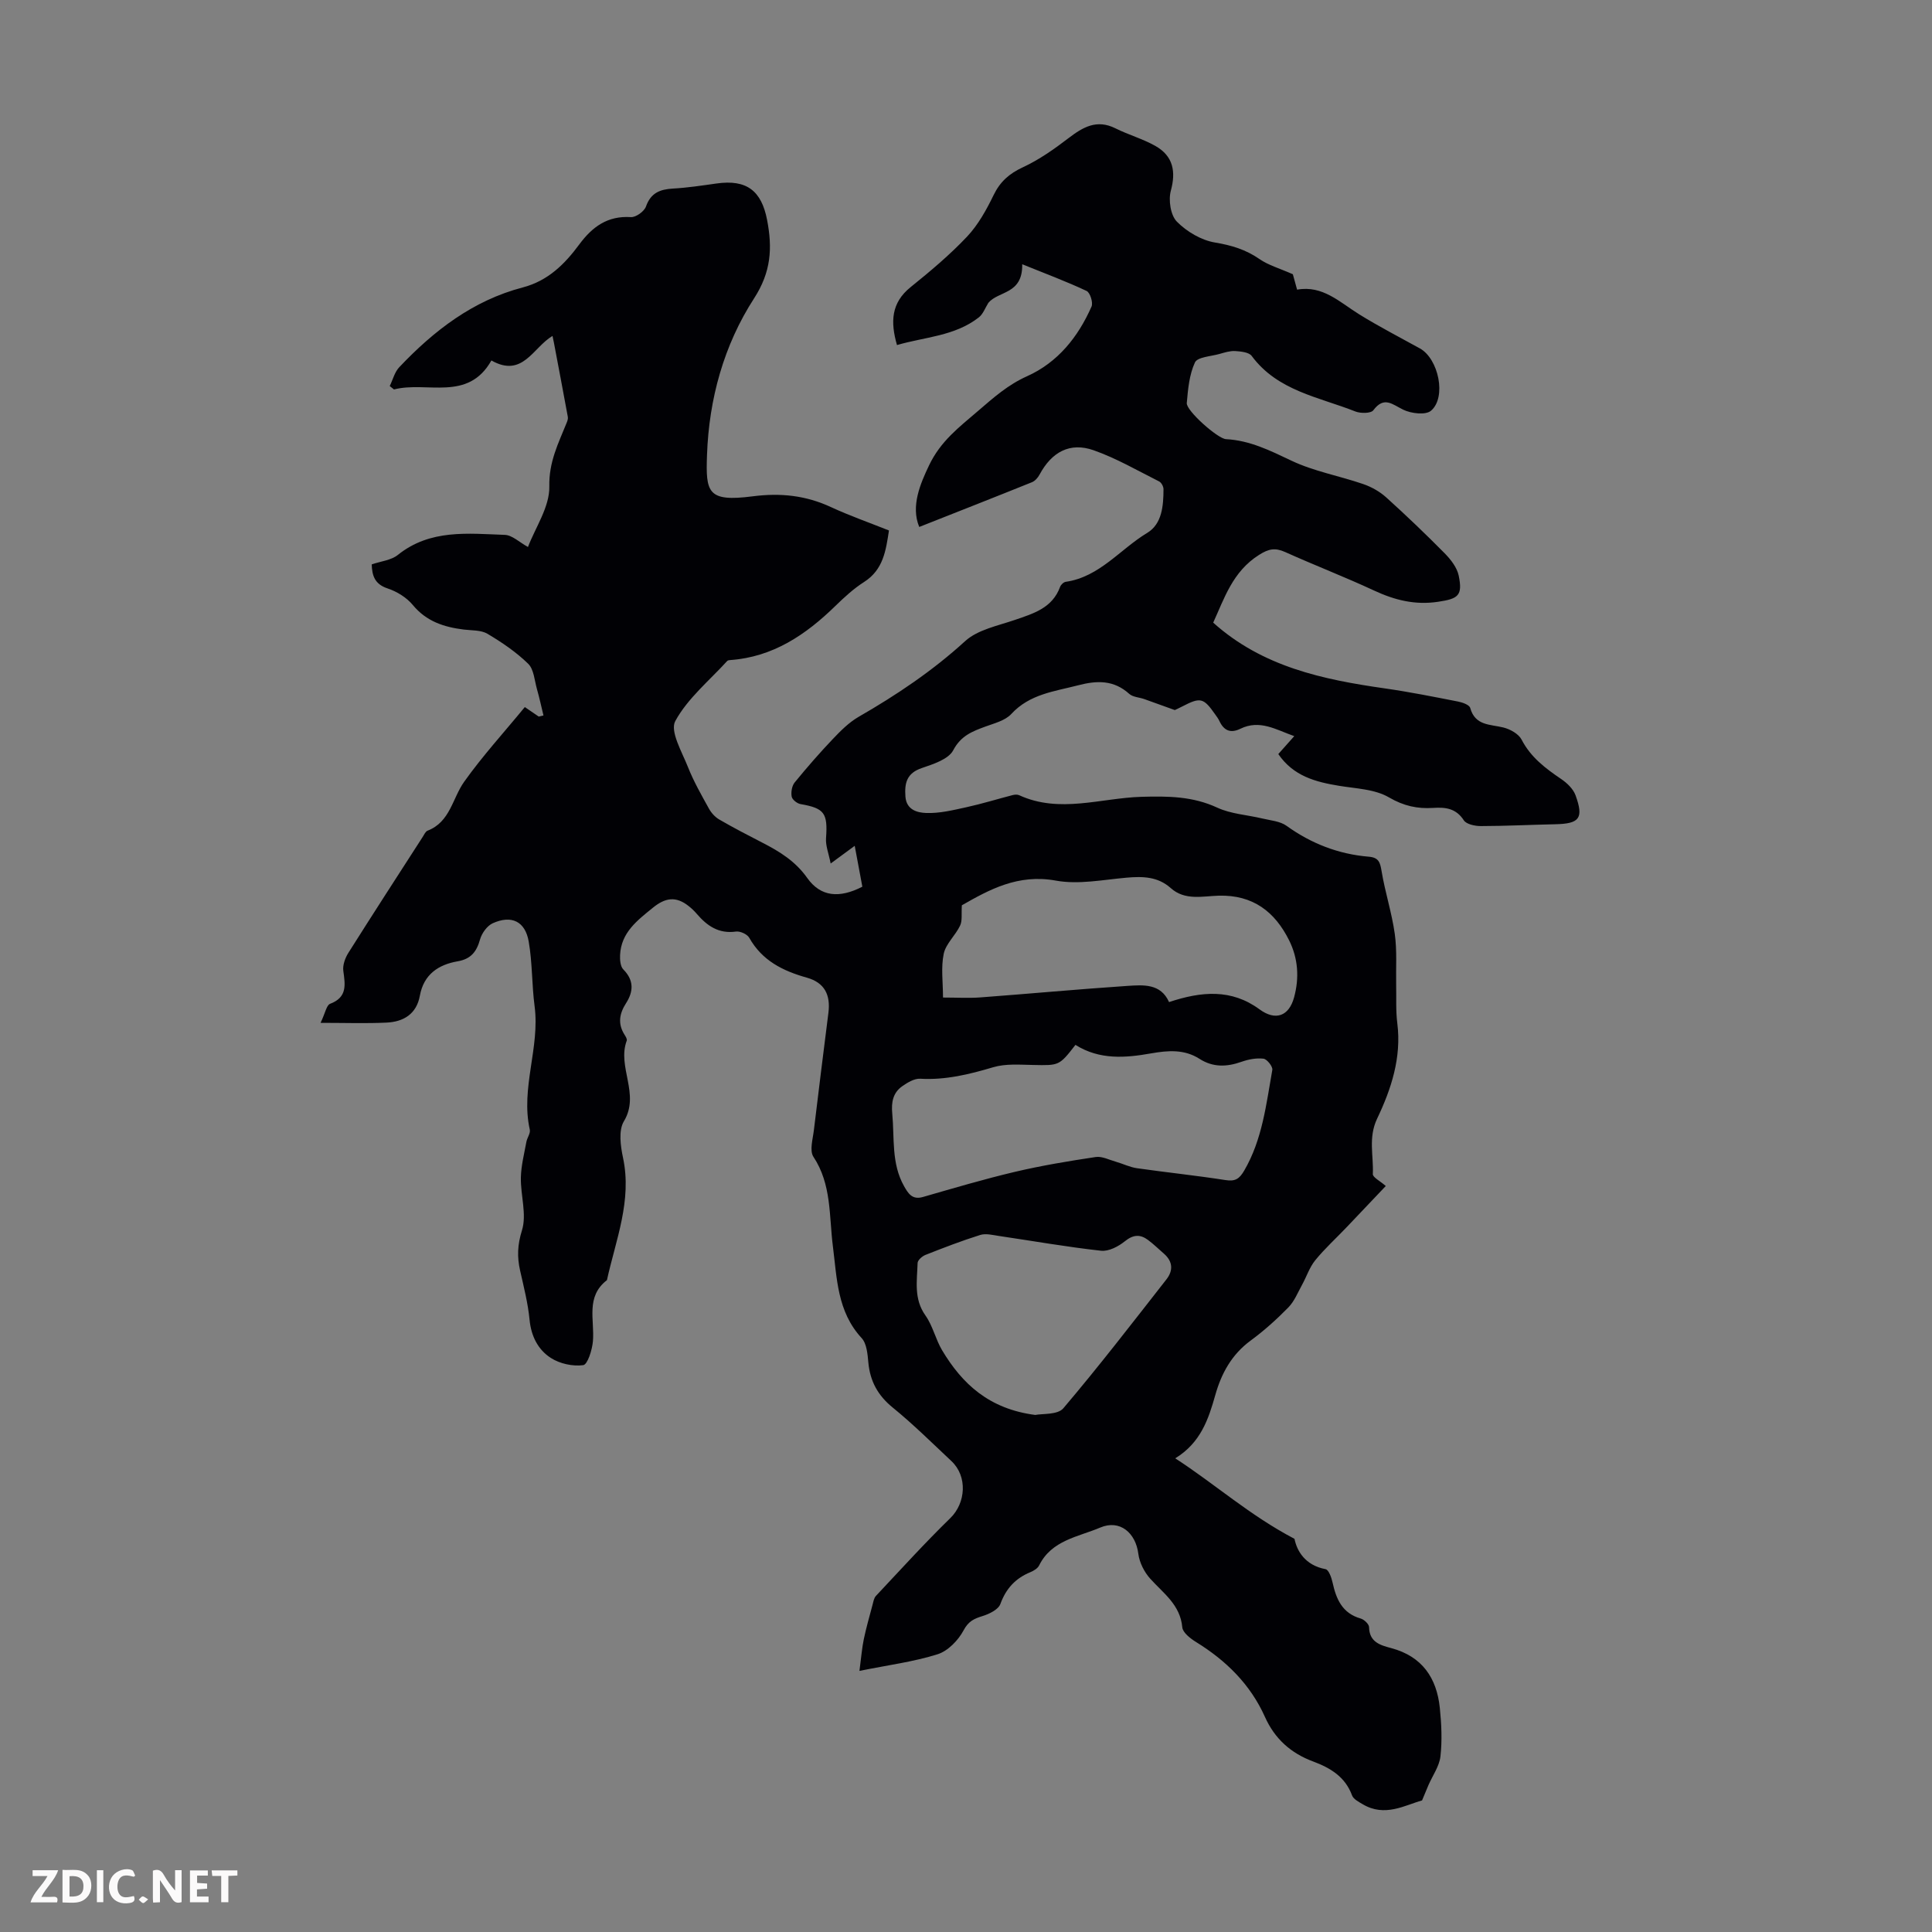 <svg enable-background="new 0 0 400 400" viewBox="0 0 400 400" xmlns="http://www.w3.org/2000/svg"><rect x="0" y="0" width="400" height="400" fill="#808080" stroke="none"/><g fill="#fbfafa"><path d="m37.59 393.81c-.92.31-1.52.05-2-.78-.7-1.2-1.52-2.34-2.47-3.78v4.59c-.55.03-.95.05-1.41.07-.03-.37-.06-.64-.06-.91 0-1.91 0-3.81 0-5.7 1.13-.41 1.77-.03 2.29.91.62 1.11 1.38 2.14 2.31 3.19v-4.2h1.35v6.61z"/><path d="m12.94 393.88v-6.75c1.9.19 3.93-.54 5.37 1.29.8 1.01.78 2.88.03 3.97-1.37 1.97-3.4 1.51-5.4 1.49m1.45-1.22c2.04.12 2.92-.58 2.89-2.21-.03-1.51-.98-2.19-2.89-2z"/><path d="m11.81 393.87h-5.49c.68-2.18 2.47-3.48 3.51-5.45h-3.08v-1.21h5.29c-.71 2.13-2.44 3.48-3.47 5.51.86 0 1.63.04 2.39-.01.79-.05 1.14.21.85 1.16"/><path d="m39.33 393.86v-6.61h3.7v1.07h-2.22v1.52c.68.04 1.34.09 2.07.13v1.07c-.72.05-1.38.09-2.1.14v1.48h2.4v1.19h-3.85z"/><path d="m27.71 388.56c-1.15-.3-2.46-.61-3.1.64-.37.73-.41 1.93-.06 2.67.63 1.35 1.99.93 3.17.68.35.94-.01 1.32-.93 1.46-1.62.25-3.05-.27-3.76-1.48-.73-1.24-.6-3.03.31-4.17.88-1.11 2.71-1.7 4-1.16.32.13.44.74.65 1.12-.1.08-.19.16-.28.24"/><path d="m49.15 387.24v1.07c-.59.02-1.17.05-1.87.08v5.44h-1.48v-5.44h-1.85c-.05-.4-.08-.73-.13-1.15z"/><path d="m20.06 387.21h1.33v6.62h-1.33z"/><path d="m30.68 393.25c-.49.38-.8.79-1.05.76-.32-.05-.6-.45-.9-.7.26-.24.51-.64.8-.67.29-.04.62.3 1.15.61"/></g><path d="m251.18 128.91c10.22 9.17 22.74 11.79 35.57 13.62 5.09.73 10.14 1.74 15.18 2.73.9.18 2.29.68 2.46 1.31 1.03 3.71 4.12 3.37 6.87 4.05 1.41.35 3.15 1.32 3.77 2.51 1.9 3.67 4.94 5.95 8.21 8.17 1.21.82 2.48 2.04 2.96 3.36 1.73 4.77.82 5.88-4.19 5.99-5.14.11-10.29.37-15.43.38-1.2 0-2.98-.37-3.51-1.19-1.62-2.5-3.8-2.74-6.36-2.57-3.25.21-6.09-.4-9.14-2.18-2.92-1.71-6.83-1.82-10.35-2.4-4.86-.8-9.43-2-12.56-6.57.99-1.12 2.01-2.26 3.3-3.71-3.78-1.34-7.13-3.49-11.15-1.53-2.02.99-3.41.4-4.34-1.59-.23-.5-.58-.96-.9-1.41-2.4-3.42-3.03-3.57-6.77-1.63-.78.41-1.59.77-1.57.76-2.59-.93-4.46-1.62-6.34-2.28-1.03-.36-2.34-.4-3.09-1.07-3.2-2.89-6.66-2.8-10.57-1.78-4.94 1.28-10.04 1.81-13.85 5.94-1.26 1.37-3.49 1.92-5.37 2.61-2.71 1-5.06 1.88-6.66 4.91-.99 1.87-4.14 2.87-6.51 3.68-3.11 1.06-3.59 3.09-3.38 5.92.21 2.8 2.55 3.31 4.27 3.38 2.76.11 5.59-.59 8.34-1.19 3.23-.71 6.4-1.69 9.61-2.52.42-.11.96-.14 1.33.03 8.39 3.84 16.93.57 25.36.33 5.46-.15 10.55-.12 15.64 2.24 2.85 1.32 6.22 1.5 9.34 2.25 1.71.41 3.68.55 5.02 1.52 5.13 3.69 10.77 5.87 17.02 6.39 2.06.17 2.35 1.17 2.65 2.98.72 4.36 2.12 8.62 2.73 12.98.49 3.47.22 7.05.29 10.58.06 2.66-.1 5.34.24 7.97.89 7.08-1.26 13.6-4.18 19.72-1.88 3.95-.71 7.67-.89 11.48-.03.68 1.51 1.43 2.68 2.47-2.68 2.83-5.4 5.7-8.13 8.56-2.16 2.27-4.5 4.39-6.47 6.81-1.2 1.48-1.81 3.42-2.75 5.12-.88 1.6-1.59 3.4-2.83 4.66-2.42 2.47-5.03 4.82-7.81 6.86-3.91 2.88-6.04 6.77-7.31 11.28-1.41 5.01-3.04 9.88-8.29 13.09 8.3 5.38 15.33 11.75 24.69 16.67.49 2.44 2.14 5.47 6.44 6.28.64.12 1.22 1.74 1.44 2.75.76 3.45 2 6.38 5.83 7.47.72.21 1.72 1.16 1.73 1.78.06 3.14 2.38 3.75 4.61 4.35 6.38 1.71 9.4 6.16 10.04 12.38.34 3.32.5 6.72.13 10.02-.23 2.05-1.62 3.97-2.48 5.95-.35.81-.69 1.64-1.33 3.18-3.53.97-7.69 3.53-12.3.78-.82-.49-1.92-1.05-2.2-1.84-1.42-3.86-4.53-5.69-8.04-7-4.64-1.72-7.97-4.72-9.99-9.24-3.03-6.75-8.05-11.67-14.28-15.51-1.16-.72-2.72-1.93-2.83-3.03-.42-4.67-3.9-7.03-6.63-10.06-1.24-1.37-2.24-3.35-2.47-5.16-.54-4.33-3.82-7.17-7.9-5.43-4.53 1.93-10.06 2.59-12.64 7.84-.31.62-1.13 1.11-1.83 1.4-3.07 1.27-5.02 3.37-6.19 6.57-.42 1.16-2.3 2.08-3.7 2.51-1.78.55-2.92 1.07-3.93 2.97-1.1 2.06-3.23 4.26-5.38 4.94-4.92 1.55-10.13 2.22-16.17 3.44.39-2.97.53-4.79.9-6.56.5-2.39 1.18-4.75 1.81-7.12.17-.63.28-1.39.7-1.84 5.09-5.42 10.09-10.93 15.41-16.12 3.2-3.12 3.6-8.63.22-11.8-4-3.75-7.91-7.63-12.15-11.08-3.09-2.51-4.69-5.46-5.05-9.34-.16-1.74-.33-3.91-1.4-5.06-5.06-5.49-5.09-12.35-5.95-19.07-.79-6.24-.24-12.74-4.02-18.45-.84-1.28-.12-3.68.1-5.55.96-8.11 2-16.21 3.01-24.31.45-3.66-.8-6.19-4.45-7.22-5.02-1.41-9.28-3.53-11.95-8.27-.42-.74-1.88-1.4-2.75-1.28-3.57.5-5.98-1.18-8.12-3.68-.51-.59-1.08-1.14-1.7-1.62-2.59-2.05-4.81-1.73-7.36.35-3.26 2.65-6.59 5.14-6.81 9.81-.05 1 .06 2.37.68 2.99 2.24 2.27 2.09 4.59.55 6.99-1.38 2.16-1.74 4.25-.31 6.51.24.37.57.92.46 1.23-2.04 5.46 2.82 11.06-.59 16.7-1.14 1.89-.7 5.11-.18 7.55 1.89 8.89-1.5 17-3.33 25.34-4.46 3.43-2.53 8.25-2.9 12.63-.15 1.79-1.1 4.84-2.01 4.97-2.16.29-4.84-.29-6.7-1.49-2.65-1.7-4.08-4.5-4.41-7.9-.33-3.43-1.2-6.82-1.96-10.2-.64-2.84-.55-5.33.39-8.33 1.02-3.29-.3-7.25-.23-10.91.05-2.47.69-4.93 1.14-7.39.16-.87.87-1.78.71-2.53-1.94-8.62 2.13-16.99.99-25.59-.58-4.42-.45-8.94-1.21-13.33-.72-4.22-3.56-5.58-7.46-3.82-1.16.53-2.26 2.06-2.62 3.34-.71 2.55-1.88 4.06-4.64 4.54-4 .69-7.02 2.72-7.82 7.11-.69 3.81-3.39 5.42-6.92 5.58-4.3.2-8.62.05-13.64.05.99-2.07 1.23-3.66 1.97-3.94 3.58-1.35 3.14-3.92 2.74-6.82-.16-1.18.37-2.66 1.04-3.72 5.07-8.04 10.24-16.02 15.39-24.01.3-.47.58-1.13 1.02-1.3 4.68-1.81 5.12-6.67 7.56-10.11 3.8-5.35 8.26-10.23 12.57-15.48 1.15.79 2.02 1.38 2.88 1.97.33-.08.65-.15.98-.23-.44-1.82-.84-3.66-1.35-5.46s-.63-4.09-1.82-5.25c-2.48-2.42-5.44-4.43-8.44-6.21-1.34-.79-3.25-.66-4.91-.87-4.09-.51-7.72-1.68-10.53-5.08-1.28-1.55-3.29-2.79-5.22-3.43-2.72-.9-3.21-2.7-3.29-4.98 1.92-.66 4.03-.85 5.41-1.96 6.69-5.37 14.5-4.42 22.14-4.15 1.54.05 3.03 1.54 4.8 2.51 1.53-4.03 4.51-8.32 4.42-12.54-.11-5.07 1.87-8.92 3.58-13.15.16-.39.33-.86.25-1.26-.94-5.12-1.91-10.24-2.88-15.36-.08-.41-.17-.81-.29-1.39-4.03 2.37-6.16 8.76-12.65 5.08-4.87 8.62-13.32 4.24-20.17 6-.29-.23-.59-.47-.88-.7.64-1.31 1.01-2.88 1.96-3.89 7.17-7.58 15.29-13.84 25.58-16.53 5.25-1.38 8.69-4.83 11.7-8.9 2.7-3.65 5.85-5.97 10.69-5.66 1.03.07 2.76-1.18 3.12-2.19 1-2.84 2.92-3.57 5.61-3.72 3.01-.17 6.01-.63 9-1.05 6.23-.88 9.3 1.48 10.47 7.55 1.12 5.82.85 10.75-2.7 16.24-6.25 9.66-9.33 20.8-9.74 32.39-.28 7.77.07 9.8 9.44 8.59 5.79-.75 11.02-.19 16.25 2.24 3.84 1.78 7.86 3.18 11.98 4.83-.64 4.15-1.16 8.12-5.16 10.67-2.15 1.37-4.08 3.15-5.92 4.94-6.13 5.98-12.93 10.59-21.79 11.22-.22.02-.5.05-.63.2-3.71 4.07-8.18 7.73-10.74 12.43-1.14 2.1 1.38 6.38 2.62 9.51 1.18 2.98 2.79 5.8 4.35 8.62.49.89 1.28 1.76 2.15 2.26 2.9 1.68 5.88 3.23 8.86 4.76 3.59 1.84 6.87 3.84 9.33 7.32 2.8 3.96 6.69 4.25 11.42 1.82-.5-2.7-1-5.34-1.58-8.46-1.56 1.15-2.86 2.1-4.98 3.66-.41-2.09-1.07-3.69-.96-5.23.38-5.2-.32-6.21-5.27-7.07-.72-.12-1.73-.93-1.84-1.55-.17-.92.04-2.22.62-2.93 2.53-3.1 5.17-6.13 7.93-9.03 1.6-1.68 3.3-3.39 5.28-4.54 7.87-4.53 15.32-9.52 22.08-15.69 2.61-2.38 6.77-3.18 10.32-4.4 3.86-1.33 7.73-2.45 9.34-6.83.16-.45.73-.99 1.17-1.05 7.03-1.02 11.26-6.76 16.87-10.13 3.08-1.86 3.36-5.63 3.37-9.05 0-.55-.43-1.36-.9-1.6-4.48-2.25-8.87-4.81-13.57-6.46-4.91-1.73-8.69.37-11.19 5.04-.34.64-.94 1.32-1.58 1.58-7.76 3.13-15.55 6.18-23.33 9.26-1.8-4.31.25-9.01 2.03-12.75 2.41-5.05 6.2-7.88 10.17-11.29 3.22-2.77 6.16-5.39 10.11-7.16 6.38-2.86 10.58-8.13 13.36-14.43.36-.81-.29-2.89-1.02-3.23-4.16-1.96-8.49-3.57-13.33-5.53.11 6.29-4.9 5.47-7.01 7.99-.65 1.03-1.09 2.33-2 3.03-4.98 3.88-11.19 4.03-16.92 5.71-1.38-4.8-1.21-8.75 2.83-12 4.06-3.27 8.1-6.66 11.67-10.44 2.3-2.44 4.02-5.55 5.5-8.6 1.36-2.8 3.23-4.45 6.05-5.76 3.36-1.56 6.49-3.76 9.45-6.03 3.01-2.3 5.86-3.97 9.73-2.04 2.69 1.34 5.65 2.17 8.26 3.64 3.73 2.11 4.28 5.34 3.21 9.27-.53 1.94-.06 5.07 1.24 6.4 2.05 2.08 5.06 3.86 7.9 4.33 3.42.57 6.38 1.46 9.22 3.43 1.83 1.27 4.1 1.9 6.9 3.14.09.33.43 1.58.88 3.19 5.29-.96 8.82 2.6 12.86 5.11 4.08 2.53 8.36 4.73 12.57 7.06 3.86 2.14 5.55 10.13 2.29 12.9-1.11.94-4.1.58-5.73-.21-2.29-1.11-3.97-2.87-6.21.11-.5.67-2.63.68-3.72.25-7.57-3-16.1-4.25-21.46-11.5-.57-.77-2.24-.93-3.42-1.01-1.08-.06-2.21.31-3.28.61-1.77.5-4.52.62-5.05 1.75-1.18 2.53-1.44 5.56-1.69 8.41-.14 1.57 6.41 7.38 8.11 7.47 4.94.26 9.14 2.36 13.54 4.45 4.67 2.22 9.94 3.15 14.88 4.85 1.71.59 3.42 1.55 4.75 2.75 4.14 3.74 8.18 7.6 12.1 11.57 1.27 1.29 2.57 2.95 2.92 4.64.86 4.16-.13 4.79-4.25 5.41-4.77.72-8.97-.33-13.24-2.31-6.08-2.83-12.34-5.24-18.45-7.99-2.07-.93-3.42-.67-5.39.59-5.5 3.45-7.23 9.11-9.5 14.03zm-28.52 87.42c-3.37 4.34-3.37 4.27-8.77 4.16-2.76-.05-5.68-.3-8.26.47-4.97 1.48-9.87 2.68-15.11 2.38-1.22-.07-2.63.79-3.72 1.55-1.91 1.34-2.29 3.3-2.07 5.63.48 5.09-.22 10.35 2.45 15.07.84 1.48 1.67 2.87 3.88 2.24 6.33-1.82 12.66-3.7 19.06-5.21 5.51-1.3 11.12-2.23 16.72-3.07 1.32-.2 2.79.58 4.18.97 1.48.42 2.9 1.14 4.4 1.35 6.09.87 12.21 1.5 18.29 2.45 2.02.32 2.88-.23 3.89-1.96 3.77-6.47 4.55-13.73 5.82-20.85.12-.69-1.1-2.23-1.83-2.32-1.48-.18-3.13.14-4.57.65-3.03 1.07-5.88 1.17-8.66-.61-3.16-2.03-6.54-1.75-10.03-1.14-5.32.94-10.66 1.39-15.67-1.76zm19.38-8.86c6.73-2.24 12.92-2.77 18.74 1.51 3.28 2.41 6.08 1.45 7.15-2.5 1.1-4.04.83-8.04-1.02-11.77-2.96-5.96-7.51-9.46-14.58-9.27-3.35.09-6.99 1.07-9.95-1.58-2.66-2.38-5.78-2.44-9.12-2.15-4.89.43-9.96 1.47-14.66.61-7.86-1.43-13.82 1.9-19.46 5.11-.12 1.8.13 3.17-.36 4.2-.96 2.04-2.95 3.75-3.39 5.83-.6 2.85-.15 5.92-.15 9.07 2.89 0 5.34.15 7.77-.03 10.14-.76 20.27-1.7 30.41-2.38 3.3-.21 6.89-.53 8.62 3.35zm-27.7 85.48c1.44-.3 4.63.01 5.81-1.38 7.37-8.68 14.32-17.71 21.34-26.68 1.43-1.82 1.35-3.72-.52-5.34-1.1-.95-2.14-1.98-3.3-2.84-1.63-1.21-3.07-1.1-4.79.29-1.34 1.08-3.35 2.13-4.93 1.95-7.07-.78-14.09-2.02-21.14-3.06-1.28-.19-2.72-.57-3.88-.2-3.83 1.2-7.58 2.65-11.31 4.12-.69.27-1.63 1.09-1.64 1.69-.11 3.68-.83 7.4 1.62 10.85 1.52 2.14 2.1 4.94 3.46 7.22 4.18 6.98 9.73 12.14 19.28 13.38z" fill="#010105"/></svg>